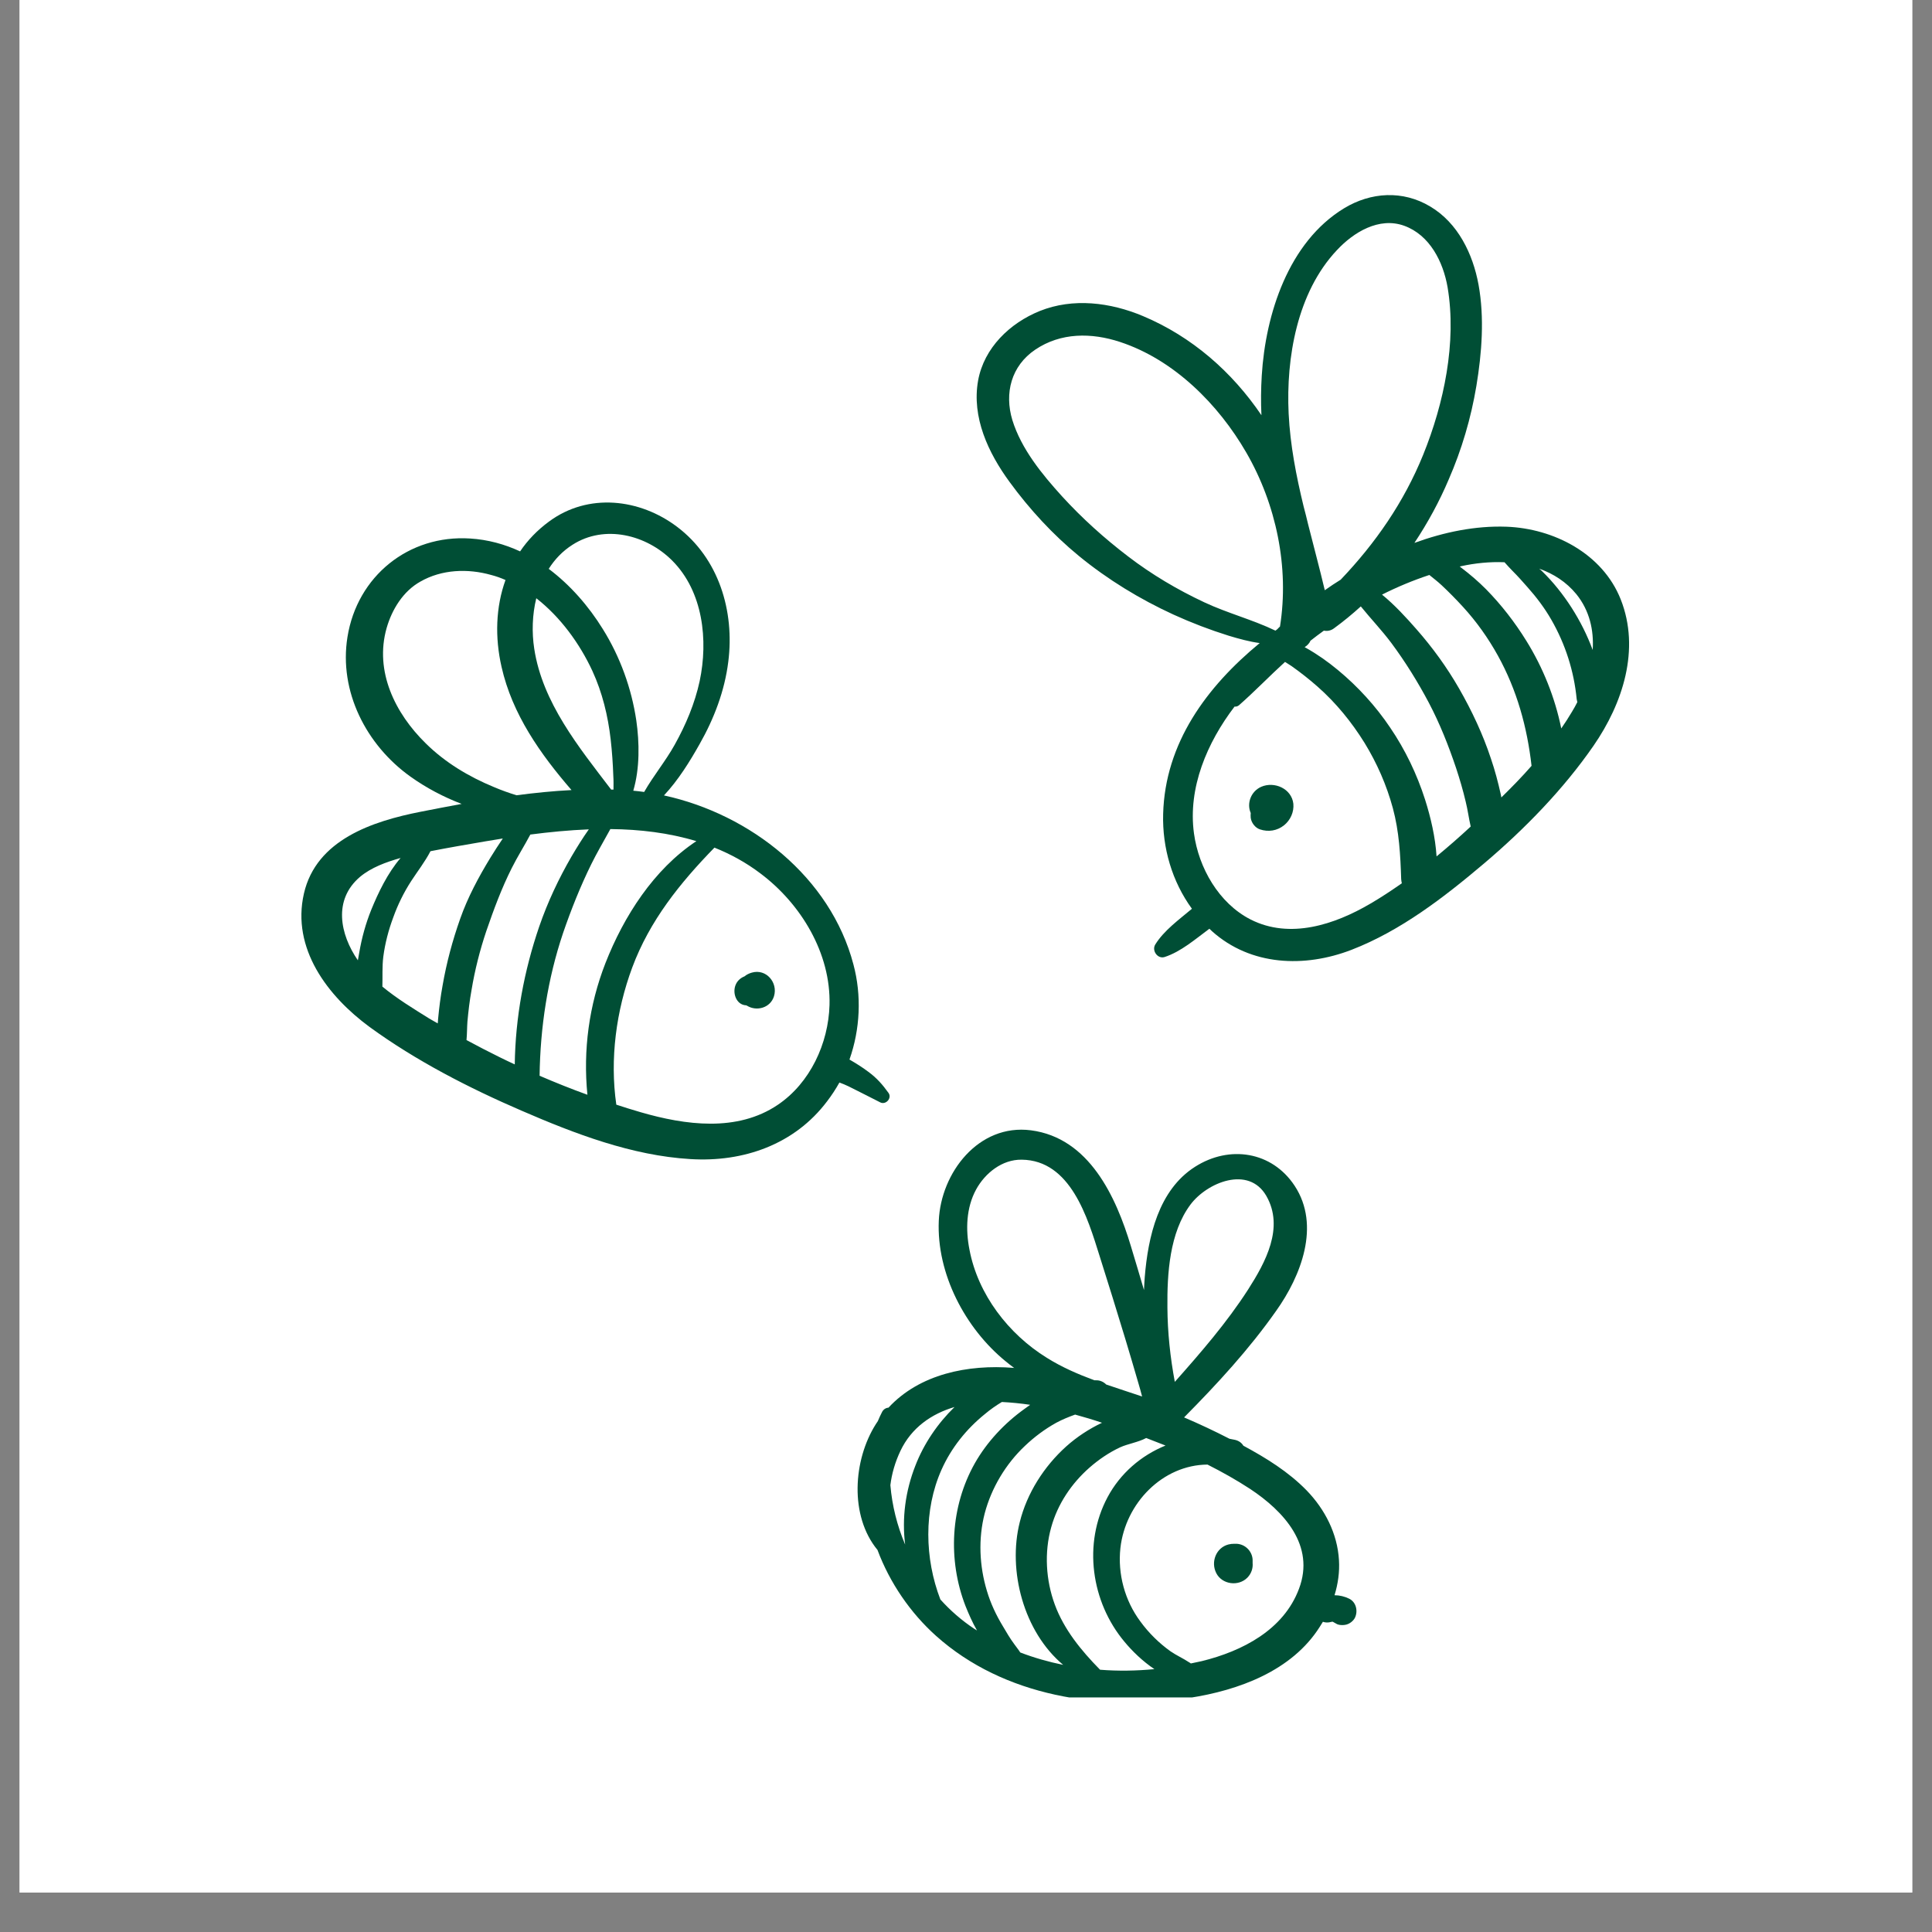 <svg xmlns="http://www.w3.org/2000/svg" xmlns:xlink="http://www.w3.org/1999/xlink" width="64" zoomAndPan="magnify" viewBox="0 0 48 48" height="64" preserveAspectRatio="xMidYMid meet" version="1.0"><rect x="0" y="0" width="48" height="48" fill="#808080" stroke="none"/><defs><clipPath id="f7150bd494"><path d="M 0.488 0 L 47.508 0 L 47.508 47.02 L 0.488 47.02 Z M 0.488 0 " clip-rule="nonzero"/></clipPath><clipPath id="df0df86861"><path d="M 24 4.703 L 41 4.703 L 41 24 L 24 24 Z M 24 4.703 " clip-rule="nonzero"/></clipPath><clipPath id="a48dd3f248"><path d="M 21.277 28 L 33.746 28 L 33.746 42.172 L 21.277 42.172 Z M 21.277 28 " clip-rule="nonzero"/></clipPath><clipPath id="e128d86658"><path d="M 7.238 12 L 23 12 L 23 29 L 7.238 29 Z M 7.238 12 " clip-rule="nonzero"/></clipPath></defs><g clip-path="url(#f7150bd494)"><path fill="#ffffff" d="M 0.488 0 L 47.512 0 L 47.512 47.02 L 0.488 47.02 Z M 0.488 0 " fill-opacity="1" fill-rule="nonzero"/><path fill="#ffffff" d="M 0.488 0 L 47.512 0 L 47.512 47.02 L 0.488 47.02 Z M 0.488 0 " fill-opacity="1" fill-rule="nonzero"/></g><g clip-path="url(#df0df86861)"><path fill="#004e35" d="M 39.57 16.148 C 39.434 15.781 39.258 15.43 39.043 15.094 C 38.832 14.766 38.586 14.457 38.309 14.188 C 38.285 14.168 38.266 14.148 38.242 14.129 C 38.594 14.254 38.914 14.457 39.164 14.762 C 39.492 15.168 39.602 15.656 39.57 16.148 Z M 39.055 17.684 C 38.973 17.824 38.883 17.961 38.789 18.098 C 38.633 17.328 38.332 16.582 37.922 15.922 C 37.637 15.461 37.301 15.027 36.922 14.641 C 36.727 14.445 36.523 14.27 36.305 14.105 C 36.293 14.094 36.281 14.086 36.266 14.074 C 36.277 14.074 36.289 14.07 36.305 14.066 C 36.645 13.992 37.016 13.953 37.379 13.969 C 37.445 14.043 37.512 14.117 37.582 14.188 C 37.707 14.312 37.828 14.449 37.945 14.582 C 38.172 14.836 38.375 15.105 38.543 15.398 C 38.891 16.004 39.105 16.672 39.172 17.367 C 39.176 17.395 39.184 17.422 39.188 17.445 C 39.148 17.527 39.102 17.605 39.055 17.684 Z M 37.301 19.812 C 37.297 19.785 37.289 19.758 37.285 19.73 C 37.219 19.434 37.141 19.137 37.043 18.852 C 36.844 18.246 36.566 17.656 36.25 17.105 C 35.945 16.574 35.59 16.086 35.188 15.629 C 34.934 15.34 34.652 15.031 34.336 14.773 C 34.715 14.582 35.109 14.418 35.512 14.285 C 35.613 14.367 35.719 14.449 35.816 14.539 C 36 14.711 36.176 14.891 36.348 15.078 C 36.684 15.445 36.973 15.852 37.215 16.289 C 37.688 17.145 37.941 18.062 38.051 19.027 C 37.812 19.301 37.559 19.559 37.301 19.812 Z M 35.691 21.277 C 35.66 20.797 35.547 20.312 35.406 19.867 C 35.203 19.234 34.914 18.629 34.539 18.078 C 34.18 17.543 33.734 17.055 33.238 16.645 C 32.988 16.438 32.727 16.254 32.449 16.098 C 32.438 16.094 32.426 16.086 32.414 16.078 C 32.477 16.039 32.531 15.984 32.559 15.918 C 32.668 15.832 32.777 15.75 32.891 15.668 C 32.973 15.684 33.062 15.672 33.145 15.609 C 33.375 15.441 33.598 15.258 33.809 15.066 C 34.055 15.371 34.332 15.66 34.566 15.973 C 34.914 16.441 35.227 16.945 35.5 17.461 C 35.773 17.98 35.988 18.523 36.176 19.082 C 36.266 19.355 36.348 19.633 36.414 19.914 C 36.465 20.117 36.492 20.332 36.539 20.535 C 36.266 20.789 35.98 21.039 35.691 21.277 Z M 34.043 22.453 C 33.156 22.973 32.047 23.34 31.07 22.844 C 30.281 22.441 29.781 21.562 29.664 20.707 C 29.508 19.574 29.992 18.445 30.672 17.555 C 30.707 17.559 30.746 17.551 30.781 17.523 C 31.176 17.176 31.539 16.797 31.926 16.445 C 31.984 16.484 32.039 16.516 32.086 16.547 C 32.312 16.707 32.531 16.879 32.738 17.062 C 33.195 17.465 33.582 17.941 33.902 18.457 C 34.211 18.961 34.449 19.504 34.605 20.078 C 34.762 20.66 34.793 21.242 34.812 21.844 C 34.816 21.879 34.82 21.914 34.828 21.945 C 34.57 22.125 34.312 22.297 34.043 22.453 Z M 29.922 14.965 C 29.254 14.652 28.613 14.273 28.027 13.824 C 27.438 13.375 26.883 12.875 26.387 12.332 C 25.887 11.781 25.375 11.156 25.152 10.438 C 24.949 9.766 25.125 9.09 25.719 8.688 C 26.355 8.258 27.117 8.262 27.828 8.496 C 29.168 8.938 30.27 10.043 30.965 11.246 C 31.707 12.531 32.035 14.094 31.801 15.566 C 31.777 15.59 31.754 15.609 31.734 15.633 C 31.719 15.645 31.703 15.656 31.688 15.668 C 31.121 15.395 30.496 15.234 29.922 14.965 Z M 32.016 10.277 C 31.949 8.891 32.227 7.262 33.215 6.215 C 33.629 5.77 34.262 5.383 34.887 5.609 C 35.523 5.84 35.855 6.504 35.965 7.137 C 36.195 8.504 35.875 10.023 35.359 11.297 C 34.879 12.48 34.172 13.496 33.309 14.402 C 33.176 14.484 33.047 14.57 32.914 14.664 C 32.785 14.117 32.637 13.574 32.5 13.027 C 32.465 12.875 32.426 12.727 32.387 12.578 C 32.203 11.82 32.055 11.059 32.016 10.277 Z M 40.266 14.891 C 39.816 13.754 38.602 13.129 37.426 13.086 C 36.656 13.059 35.879 13.219 35.141 13.488 C 35.473 12.988 35.762 12.457 35.992 11.914 C 36.316 11.172 36.547 10.387 36.68 9.59 C 36.816 8.773 36.883 7.891 36.734 7.074 C 36.594 6.309 36.223 5.539 35.531 5.129 C 34.852 4.723 34.059 4.77 33.391 5.176 C 32.012 6.016 31.441 7.805 31.348 9.332 C 31.328 9.66 31.324 9.988 31.34 10.316 C 30.613 9.242 29.613 8.363 28.395 7.852 C 27.586 7.512 26.66 7.395 25.832 7.727 C 25.09 8.027 24.449 8.641 24.301 9.453 C 24.137 10.367 24.555 11.254 25.082 11.973 C 25.574 12.648 26.16 13.285 26.809 13.816 C 27.52 14.398 28.32 14.887 29.156 15.27 C 29.602 15.473 30.059 15.648 30.523 15.793 C 30.781 15.871 31.035 15.941 31.297 15.977 C 29.98 17.062 28.945 18.461 28.898 20.223 C 28.875 21.066 29.121 21.902 29.613 22.578 C 29.293 22.848 28.918 23.117 28.703 23.465 C 28.609 23.613 28.758 23.832 28.934 23.777 C 29.34 23.645 29.699 23.332 30.047 23.074 C 30.07 23.098 30.09 23.117 30.113 23.137 C 31.078 24 32.414 24.047 33.578 23.598 C 34.801 23.125 35.883 22.289 36.875 21.449 C 37.879 20.598 38.844 19.609 39.594 18.523 C 40.316 17.477 40.758 16.133 40.266 14.891 " fill-opacity="1" fill-rule="nonzero"/></g><path fill="#004e35" d="M 32.133 19.969 C 32.09 19.594 31.664 19.406 31.336 19.547 C 31.078 19.66 30.969 19.961 31.074 20.199 C 31.07 20.238 31.07 20.277 31.074 20.32 C 31.09 20.441 31.184 20.566 31.301 20.605 C 31.512 20.676 31.73 20.641 31.902 20.504 C 32.062 20.375 32.152 20.172 32.133 19.969 " fill-opacity="1" fill-rule="nonzero"/><g clip-path="url(#a48dd3f248)"><path fill="#004e35" d="M 31.008 32.039 C 30.477 32.863 29.836 33.602 29.188 34.332 C 29.074 33.723 29.008 33.102 29.004 32.484 C 28.996 31.645 29.055 30.625 29.578 29.926 C 29.988 29.379 31.02 28.949 31.461 29.711 C 31.914 30.5 31.438 31.367 31.008 32.039 Z M 27.957 33.262 C 28.066 33.621 28.172 33.984 28.277 34.344 C 28.312 34.457 28.344 34.578 28.375 34.695 C 28.078 34.594 27.777 34.5 27.484 34.398 C 27.418 34.332 27.328 34.289 27.227 34.293 C 27.215 34.293 27.203 34.293 27.191 34.293 C 26.781 34.141 26.383 33.969 26.008 33.734 C 25.055 33.145 24.297 32.16 24.086 31.047 C 23.988 30.551 24.004 30.008 24.25 29.555 C 24.473 29.145 24.898 28.805 25.383 28.812 C 26.602 28.824 27.023 30.262 27.316 31.195 C 27.535 31.883 27.746 32.57 27.957 33.262 Z M 31.059 36.992 C 31.898 37.547 32.68 38.398 32.273 39.473 C 31.891 40.496 30.863 41.023 29.859 41.27 C 29.77 41.289 29.68 41.309 29.586 41.328 C 29.57 41.316 29.555 41.305 29.539 41.297 C 29.391 41.199 29.23 41.129 29.082 41.027 C 28.797 40.824 28.539 40.57 28.332 40.285 C 27.945 39.766 27.766 39.105 27.836 38.461 C 27.961 37.344 28.887 36.395 30 36.387 C 30.363 36.57 30.719 36.77 31.059 36.992 Z M 27.332 41.484 C 27.328 41.48 27.324 41.477 27.32 41.473 C 26.863 41.008 26.434 40.484 26.207 39.867 C 25.984 39.262 25.941 38.57 26.117 37.945 C 26.277 37.367 26.621 36.855 27.07 36.461 C 27.297 36.262 27.555 36.086 27.832 35.957 C 28.023 35.871 28.281 35.832 28.477 35.727 C 28.637 35.789 28.797 35.852 28.957 35.914 C 28.352 36.16 27.832 36.605 27.516 37.199 C 26.902 38.352 27.109 39.797 27.934 40.785 C 28.137 41.031 28.395 41.277 28.68 41.469 C 28.234 41.512 27.781 41.52 27.332 41.484 Z M 25.348 41.055 C 25.305 40.984 25.25 40.922 25.199 40.848 C 25.094 40.707 25.008 40.559 24.918 40.406 C 24.75 40.129 24.613 39.84 24.52 39.527 C 24.332 38.906 24.301 38.23 24.465 37.598 C 24.633 36.965 24.988 36.371 25.465 35.922 C 25.699 35.699 25.961 35.504 26.242 35.348 C 26.395 35.266 26.551 35.203 26.711 35.145 C 26.938 35.207 27.16 35.273 27.379 35.348 C 27.059 35.5 26.754 35.699 26.488 35.938 C 25.938 36.434 25.516 37.094 25.336 37.816 C 25.031 39.023 25.434 40.543 26.414 41.363 C 26.051 41.289 25.695 41.188 25.348 41.055 Z M 23.988 39.902 C 24.07 40.105 24.16 40.312 24.273 40.508 C 24.25 40.492 24.227 40.48 24.203 40.465 C 23.891 40.258 23.609 40.012 23.363 39.738 C 22.973 38.723 22.945 37.516 23.391 36.516 C 23.633 35.973 24.008 35.504 24.473 35.129 C 24.602 35.02 24.742 34.922 24.891 34.832 C 25.125 34.844 25.359 34.867 25.594 34.902 C 25.547 34.938 25.5 34.969 25.453 35.004 C 24.957 35.359 24.52 35.824 24.219 36.355 C 23.613 37.43 23.543 38.754 23.988 39.902 Z M 22.121 36.898 C 22.156 36.613 22.238 36.328 22.371 36.047 C 22.645 35.469 23.145 35.125 23.715 34.957 C 23.297 35.363 22.953 35.867 22.742 36.414 C 22.492 37.051 22.406 37.723 22.488 38.375 C 22.289 37.906 22.164 37.406 22.121 36.898 Z M 32.168 29.465 C 31.602 28.602 30.543 28.445 29.691 28.988 C 28.781 29.566 28.523 30.73 28.441 31.73 C 28.434 31.836 28.426 31.945 28.422 32.051 C 28.316 31.688 28.207 31.328 28.098 30.965 C 27.727 29.73 27.059 28.27 25.613 28.082 C 24.312 27.914 23.375 29.137 23.324 30.328 C 23.266 31.645 23.98 33.004 24.988 33.824 C 25.055 33.879 25.125 33.934 25.199 33.988 C 25.191 33.988 25.184 33.984 25.176 33.984 C 24.047 33.895 22.848 34.137 22.074 34.973 C 22.012 34.977 21.953 35.012 21.918 35.074 C 21.879 35.152 21.84 35.23 21.809 35.309 C 21.793 35.332 21.777 35.355 21.762 35.379 C 21.195 36.273 21.102 37.66 21.801 38.508 C 22.105 39.324 22.621 40.074 23.254 40.641 C 24.945 42.156 27.367 42.516 29.547 42.184 C 30.773 41.996 32.098 41.512 32.789 40.418 C 32.816 40.375 32.84 40.336 32.867 40.293 C 32.93 40.316 33 40.316 33.07 40.297 C 33.074 40.297 33.074 40.297 33.078 40.293 C 33.086 40.293 33.09 40.293 33.098 40.293 C 33.102 40.293 33.102 40.293 33.105 40.289 C 33.109 40.293 33.113 40.293 33.117 40.293 C 33.117 40.297 33.121 40.297 33.121 40.297 C 33.141 40.309 33.184 40.332 33.191 40.336 C 33.258 40.383 33.383 40.383 33.461 40.359 C 33.539 40.336 33.625 40.27 33.664 40.191 C 33.742 40.027 33.695 39.805 33.52 39.719 C 33.41 39.664 33.281 39.633 33.156 39.633 C 33.242 39.352 33.285 39.055 33.266 38.758 C 33.227 38.102 32.918 37.5 32.465 37.031 C 32.012 36.566 31.457 36.223 30.891 35.918 C 30.852 35.852 30.785 35.797 30.684 35.773 C 30.637 35.762 30.594 35.754 30.547 35.746 C 30.176 35.555 29.801 35.379 29.418 35.215 C 30.238 34.387 31.035 33.523 31.707 32.566 C 32.324 31.699 32.812 30.449 32.168 29.465 " fill-opacity="1" fill-rule="nonzero"/></g><path fill="#004e35" d="M 31.121 38.785 C 31.129 38.59 30.992 38.414 30.805 38.367 C 30.758 38.355 30.707 38.352 30.66 38.355 C 30.617 38.355 30.57 38.359 30.523 38.371 C 30.215 38.449 30.074 38.805 30.219 39.086 C 30.363 39.367 30.77 39.422 30.992 39.195 C 31.09 39.094 31.133 38.961 31.121 38.832 C 31.121 38.82 31.121 38.809 31.121 38.797 C 31.121 38.793 31.121 38.789 31.121 38.785 " fill-opacity="1" fill-rule="nonzero"/><g clip-path="url(#e128d86658)"><path fill="#004e35" d="M 8.945 21.785 C 9.219 21.555 9.59 21.418 9.953 21.316 C 9.629 21.691 9.395 22.184 9.223 22.605 C 9.086 22.945 8.988 23.301 8.926 23.664 C 8.914 23.727 8.902 23.793 8.891 23.859 C 8.445 23.211 8.273 22.355 8.945 21.785 Z M 9.5 24.512 C 9.508 24.266 9.492 24.016 9.523 23.77 C 9.566 23.438 9.652 23.109 9.77 22.793 C 9.883 22.477 10.031 22.176 10.215 21.891 C 10.375 21.645 10.559 21.41 10.695 21.148 C 11.148 21.059 11.609 20.98 12.066 20.902 C 12.207 20.879 12.348 20.855 12.492 20.832 C 12.383 20.992 12.281 21.152 12.184 21.309 C 11.891 21.789 11.621 22.293 11.434 22.824 C 11.242 23.367 11.094 23.918 10.996 24.484 C 10.945 24.762 10.91 25.043 10.883 25.328 C 10.883 25.359 10.879 25.395 10.875 25.426 C 10.805 25.387 10.734 25.344 10.664 25.305 C 10.27 25.059 9.863 24.812 9.5 24.512 Z M 11.59 25.84 C 11.605 25.688 11.602 25.531 11.613 25.383 C 11.637 25.121 11.668 24.855 11.715 24.598 C 11.797 24.102 11.922 23.609 12.082 23.133 C 12.266 22.598 12.461 22.07 12.715 21.566 C 12.855 21.285 13.027 21.016 13.176 20.734 C 13.652 20.672 14.141 20.625 14.629 20.605 C 14.477 20.82 14.336 21.047 14.203 21.273 C 13.879 21.832 13.609 22.406 13.398 23.016 C 13.02 24.121 12.805 25.277 12.789 26.445 C 12.664 26.387 12.539 26.328 12.414 26.266 C 12.137 26.129 11.863 25.988 11.59 25.84 Z M 13.406 26.727 C 13.422 25.523 13.605 24.324 13.988 23.184 C 14.188 22.602 14.418 22.023 14.691 21.469 C 14.824 21.199 14.977 20.938 15.121 20.676 C 15.137 20.648 15.148 20.625 15.164 20.598 C 15.895 20.605 16.617 20.691 17.301 20.898 C 16.242 21.598 15.496 22.77 15.043 23.926 C 14.633 24.977 14.484 26.09 14.594 27.199 C 14.195 27.055 13.797 26.895 13.406 26.727 Z M 15.312 27.445 C 15.148 26.309 15.309 25.113 15.707 24.039 C 16.141 22.871 16.898 21.934 17.75 21.059 C 18.148 21.219 18.531 21.426 18.891 21.699 C 19.898 22.453 20.645 23.684 20.609 24.969 C 20.582 25.922 20.129 26.906 19.324 27.449 C 18.312 28.133 17.023 27.953 15.918 27.633 C 15.715 27.574 15.516 27.512 15.312 27.445 Z M 16.004 19.676 C 15.914 19.664 15.824 19.652 15.734 19.645 C 15.898 19.086 15.887 18.445 15.809 17.902 C 15.691 17.102 15.406 16.316 14.977 15.629 C 14.625 15.059 14.168 14.535 13.633 14.133 C 13.781 13.898 13.977 13.691 14.223 13.535 C 15.02 13.023 16.062 13.285 16.703 13.93 C 17.469 14.699 17.598 15.906 17.383 16.922 C 17.262 17.48 17.039 18.008 16.762 18.504 C 16.539 18.906 16.234 19.273 16.004 19.676 Z M 13.324 14.863 C 13.93 15.336 14.406 15.996 14.719 16.672 C 14.965 17.207 15.105 17.785 15.172 18.371 C 15.207 18.676 15.227 18.98 15.238 19.289 C 15.246 19.398 15.242 19.508 15.242 19.617 C 15.223 19.617 15.203 19.617 15.184 19.617 C 14.383 18.566 13.477 17.457 13.273 16.117 C 13.211 15.715 13.223 15.273 13.324 14.863 Z M 12.559 14.41 C 12.316 15.082 12.293 15.836 12.461 16.57 C 12.727 17.746 13.422 18.73 14.199 19.629 C 13.742 19.652 13.285 19.699 12.832 19.758 C 12.641 19.699 12.457 19.633 12.273 19.555 C 11.648 19.297 11.059 18.945 10.578 18.469 C 9.816 17.723 9.301 16.68 9.605 15.605 C 9.738 15.141 10.016 14.688 10.445 14.449 C 10.977 14.145 11.621 14.121 12.203 14.285 C 12.324 14.316 12.445 14.359 12.559 14.41 Z M 9.184 25.516 C 10.336 26.355 11.652 27.031 12.957 27.594 C 14.281 28.168 15.699 28.711 17.152 28.797 C 18.473 28.879 19.742 28.434 20.551 27.359 C 20.664 27.211 20.766 27.055 20.855 26.895 C 21.008 26.949 21.16 27.027 21.305 27.102 C 21.492 27.199 21.68 27.289 21.867 27.387 C 22.008 27.461 22.168 27.281 22.074 27.152 C 21.926 26.945 21.781 26.781 21.574 26.629 C 21.426 26.516 21.266 26.418 21.105 26.324 C 21.371 25.57 21.41 24.734 21.203 23.961 C 20.633 21.793 18.645 20.23 16.496 19.762 C 16.852 19.383 17.141 18.914 17.383 18.484 C 17.742 17.852 18.004 17.164 18.094 16.441 C 18.254 15.184 17.859 13.871 16.824 13.09 C 15.895 12.387 14.613 12.238 13.641 12.957 C 13.348 13.172 13.109 13.422 12.922 13.699 C 12.535 13.52 12.121 13.406 11.68 13.379 C 10.152 13.281 8.875 14.316 8.633 15.824 C 8.414 17.18 9.102 18.512 10.195 19.293 C 10.594 19.578 11.02 19.801 11.469 19.973 C 11.129 20.035 10.789 20.102 10.449 20.168 C 9.262 20.402 7.859 20.859 7.551 22.199 C 7.238 23.566 8.141 24.75 9.184 25.516 " fill-opacity="1" fill-rule="nonzero"/></g><path fill="#004e35" d="M 18.285 24.449 C 18.328 24.359 18.406 24.293 18.496 24.258 C 18.547 24.215 18.609 24.184 18.68 24.164 C 19.035 24.062 19.332 24.41 19.23 24.75 C 19.141 25.043 18.797 25.133 18.562 24.988 C 18.555 24.984 18.547 24.98 18.539 24.977 C 18.539 24.977 18.539 24.977 18.535 24.977 C 18.289 24.965 18.184 24.66 18.285 24.449 " fill-opacity="1" fill-rule="nonzero"/></svg>